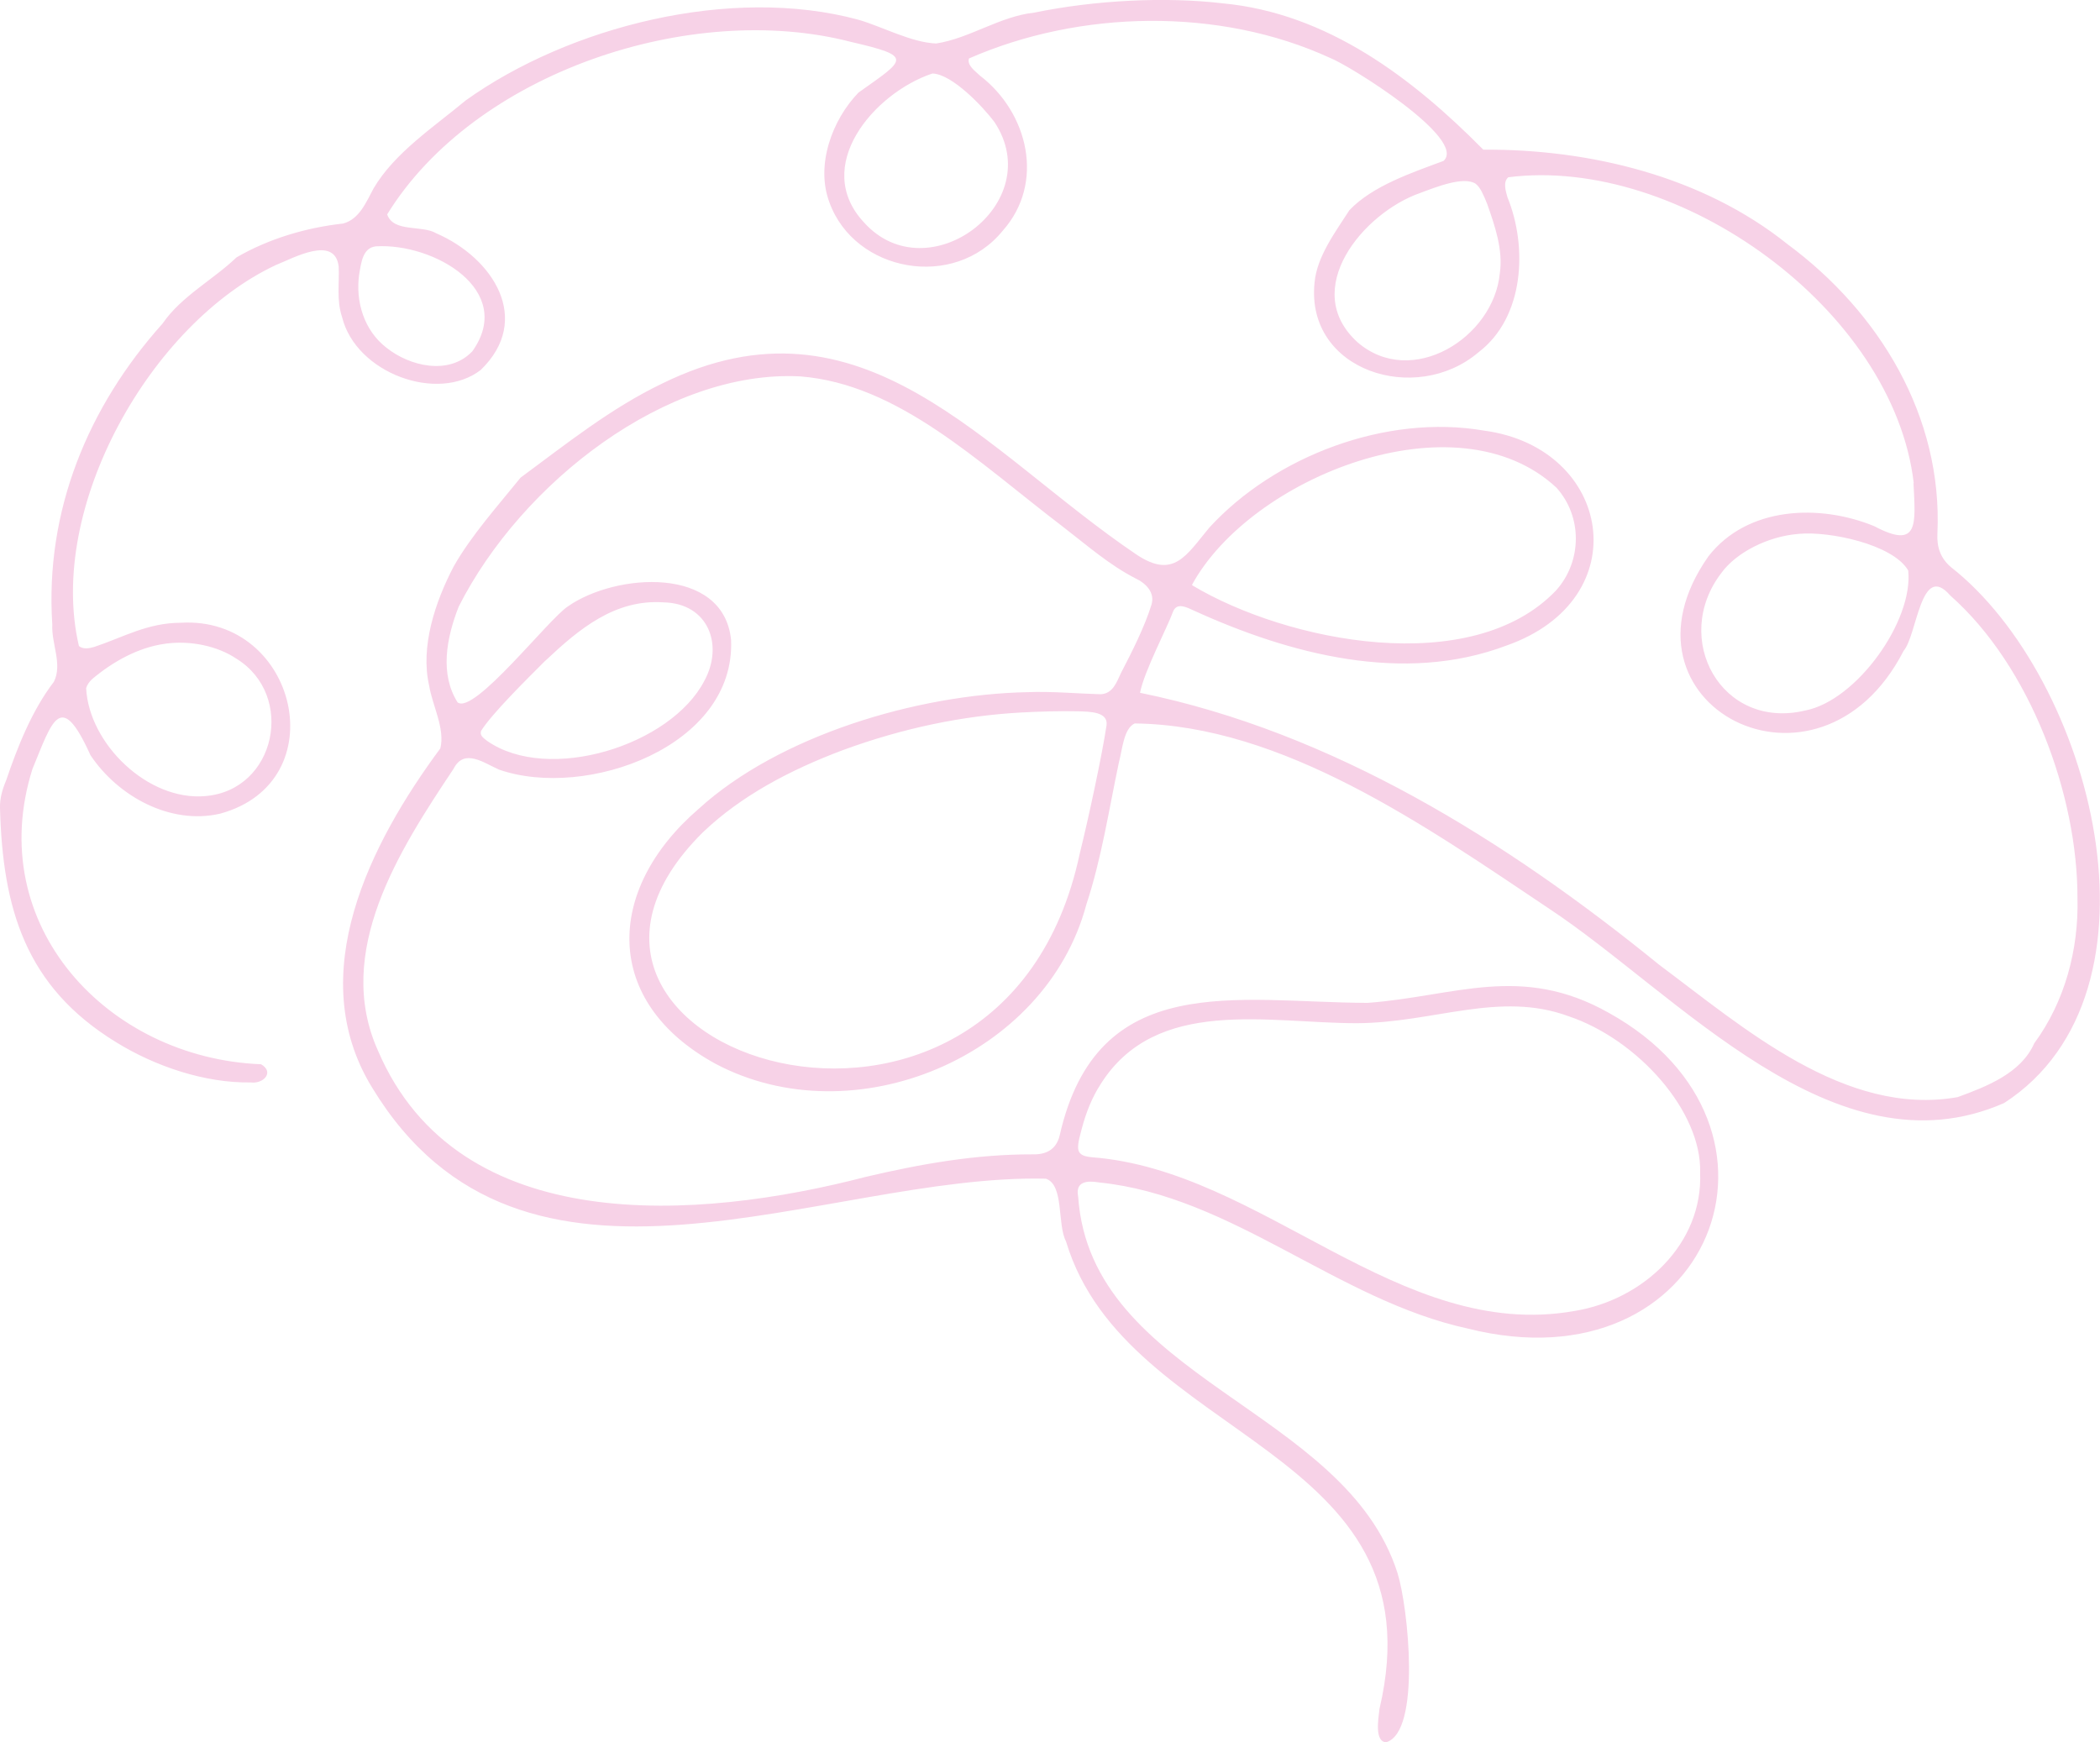<?xml version="1.0" encoding="UTF-8"?>
<svg id="Layer_2" data-name="Layer 2" xmlns="http://www.w3.org/2000/svg" viewBox="0 0 302.76 251.21">
  <defs>
    <style>
      .cls-1 {
        fill: #f7d2e7;
      }
    </style>
  </defs>
  <g id="brain">
    <g id="brain-group">
      <path class="cls-1" d="M275.91,69.68c-2.91-25.04-33.86-47.27-58.46-44.12-.79.7-.37,1.95-.12,2.88,2.91,7.09,2.48,17.3-4.18,22.36-9.03,7.69-24.93,2.68-23.63-10.04.33-3.8,3.1-7.44,5.03-10.46,3.36-3.52,8.99-5.39,13.57-7.1,3.47-3.16-13.56-13.77-16.34-14.84-16.02-7.37-36.15-6.92-52.08.07-.32.99.91,1.83,1.59,2.48,6.94,5.32,9.4,15.45,3.29,22.34-7.01,8.65-21.35,5.97-24.99-4.04-2.05-5.38.39-11.95,4.18-15.86,6.8-4.84,8.05-5.2-1.13-7.32C99.66.08,68.45,10.42,55.82,30.91c.9,2.65,5.03,1.5,7.08,2.73,8.17,3.54,13.93,12.42,6.41,19.7-6.2,4.8-17.99.46-19.99-7.61-.82-2.46-.38-4.85-.49-7.3-.56-4.59-6.56-1.2-9.05-.22-18.06,8.45-33.07,34.98-28.4,54.94.61.49,1.44.35,2.2.13,4.31-1.44,7.65-3.47,12.51-3.49,16.73-.97,22.45,22.95,5.64,27.53-7.24,1.67-14.78-2.57-18.69-8.44-4.31-9.55-5.49-4.97-8.37,2.02-7.07,22.46,10.81,41.67,32.97,42.55,1.98,1.16.3,2.86-1.47,2.62-6.63.11-13.81-2.32-19.43-5.8C3.64,142.26.39,130.96,0,116.52c-.04-1.42.35-2.73.89-4.01,1.64-4.84,3.72-10.08,6.88-14.21,1.27-2.53-.38-5.51-.23-8.25-1.08-16.38,5.16-31.42,15.9-43.4,2.68-3.92,7.34-6.35,10.66-9.54,4.75-2.75,10.14-4.3,15.37-4.88,2.35-.63,3.32-3.09,4.38-5.05,3.03-5.16,8.7-8.87,13.29-12.7C82,3.85,105.36-2.15,123.78,2.85c3.44,1,7.63,3.29,11.19,3.42,4.84-.74,9.14-3.91,14.14-4.45,8.69-1.79,18.89-2.32,27.15-1.34,15.08,1.4,27.39,10.78,37.59,21.1,15.27-.1,31.59,3.8,43.85,13.62,13.23,9.79,22.4,24.82,21.62,41.73-.11,1.97.47,3.58,1.94,4.83,20.34,15.94,32.32,61.33,7.68,77.28-24.46,10.75-47.12-15.85-65.7-28.09-17.68-11.84-38.32-26.39-59.65-26.64-1.59.75-1.76,3.67-2.29,5.68-1.44,6.81-2.49,13.81-4.68,20.43-5.85,21.97-33.53,33.52-53.45,22.97-16.33-8.91-15.96-25.1-2.46-36.75,11.59-10.57,31.48-16.52,47.4-16.84,3.48-.14,7.11.2,10.53.3,1.78-.05,2.34-1.7,2.98-3.08,1.59-3.04,3.42-6.69,4.38-9.8.56-1.77-.79-3.13-2.32-3.84-3.77-1.94-6.92-4.72-10.32-7.34-12.34-9.4-23.85-20.68-38.01-21.77-19.17-.99-40.17,15.31-49.22,33.2-1.79,4.57-2.73,9.72-.16,13.8,2.36,1.84,13.13-12.04,15.91-13.84,6.88-4.82,22.41-5.92,23.52,4.82.67,15.39-20.9,23.08-33.45,18.72-2.19-.96-5.03-3.14-6.56-.12-7.8,11.69-17.32,26.41-10.88,40.68,11.63,27.09,46.2,24.43,70.34,18.15,7.93-1.86,15.8-3.26,24-3.24,1.88.06,3.42-.63,3.92-2.71,5.42-24.01,25.5-19.2,44.38-19.13,12.57-.92,22.12-5.71,34.78,1.43,29.54,16.38,14.7,54.34-20.31,45.53-18.85-4.09-33.93-19.11-53.17-21.07-1.73-.29-3.45-.16-3.01,2.05,1.82,26.4,38.45,30.44,46.04,54.27,1.54,4.9,3.43,22.92-1.64,24.4-1.68-.08-1.13-3.32-.96-4.81,8.95-37.95-36.5-38.46-45.19-67.4-1.3-2.48-.25-8.15-2.9-9.05-32.13-.77-75.37,22.83-97.17-13.18-9.94-16.25-.22-35.23,9.86-48.86.72-2.81-1.15-6.2-1.61-9.05-1.29-5.59.85-12.04,3.53-17.17,2.53-4.49,6.51-8.92,9.65-12.82,6.59-4.86,13.01-10.02,20.46-13.59,28.87-14.16,46.37,9.86,68.34,24.68,5.39,3.61,7.2.07,10.51-3.9,9.43-10.28,25.49-16.41,39.61-13.97,18.44,2.47,22.24,24.34,3.19,31-14.8,5.59-31.24,1.24-45.03-5.05-1.05-.48-2.44-1.22-3,.12-.82,2.29-4.2,8.68-4.77,11.73,27.77,5.67,52.88,21.36,74.85,39.22,12.19,9.09,26.82,21.94,43.02,19.08,4.09-1.5,9.14-3.41,11.05-7.76,4.42-6.01,6.42-13.56,6.23-20.92.04-14.82-6.75-33.4-18.34-43.65-4.27-4.95-4.76,5.72-6.73,7.99-12.25,23.85-43.15,7.69-28.13-13.64,5.58-7.18,15.99-7.6,23.91-4.34,6.49,3.44,5.92-.39,5.66-6.04l-.02-.18ZM134.36,10.62c-8.37,2.83-17.37,13.36-9.78,21.47,9.17,10.17,26.58-2.77,18.78-14.51-1.69-2.24-6.04-6.83-8.87-6.98l-.13.02ZM212.73,26.48c-1.75-1.09-5.6.46-8,1.35-8.23,2.89-17.37,13.94-9.01,21.52,7.78,6.73,19.63-.64,20.51-9.95.49-3.33-.69-6.8-1.82-9.99-.53-1.33-.99-2.36-1.59-2.85l-.1-.08ZM68.1,50.65c6.27-8.82-5.61-15.65-13.92-15.13-1.89.22-2.1,2.32-2.4,4.05-.55,3.93.71,8.08,3.94,10.57,3.35,2.67,8.92,3.98,12.25.64l.13-.13ZM171.9,84.4c13.72,8.21,40.32,13.47,52.45.72,3.75-4.19,3.81-10.63.04-14.81-14.44-13.44-44.1-1.45-52.52,13.98l.02.11ZM259.2,76.99c-4.33.36-8.87,2.66-11.02,5.61-7.28,9.48,0,22.74,12.1,19.84,7.4-1.44,15.6-12.93,14.83-20.19-2.25-3.81-11.42-5.67-15.69-5.28l-.22.02ZM78.61,95.27c-2.65,2.65-7.72,7.65-9.25,10.11-.21.65.25.96.86,1.44,8.84,6.18,26.52.67,31.34-8.68,2.8-5.17.55-11.17-5.93-11.29-6.96-.47-12.13,3.83-16.9,8.32l-.11.11ZM23.81,92.82c-3.87.52-7.56,2.59-10.52,5.09-.4.37-.72.8-.87,1.31.39,8,8.91,16.32,17.2,15.56,10.17-.85,13-14.51,4.49-19.79-2.72-1.84-6.59-2.65-10.11-2.2l-.2.03ZM101.31,120.03c-31.5,31.25,43.05,56.26,54.36,3.04,1.29-5.2,3.26-14.42,3.86-18.49.27-1.98-2.45-1.96-4.02-2.02-2.65-.06-5.65.03-8.26.17-8.41.46-17.01,2.23-25.69,5.41-7.74,2.9-14.68,6.62-20.08,11.73l-.16.15ZM155.71,166.26c.32.39.97.53,1.75.6,24.53,1.89,44.25,26.67,69.55,22.16,9.92-1.62,18.53-9.69,18.1-19.95.26-8.84-9.02-19.21-18.98-22.55-9.95-3.66-19.42.95-30.47,1.01-12.84.01-29.02-3.91-37,8.82-1.26,1.97-2.05,4.01-2.65,6.21-.32,1.29-.88,2.89-.38,3.61l.08.1Z"/>
    </g>
  </g>
</svg>